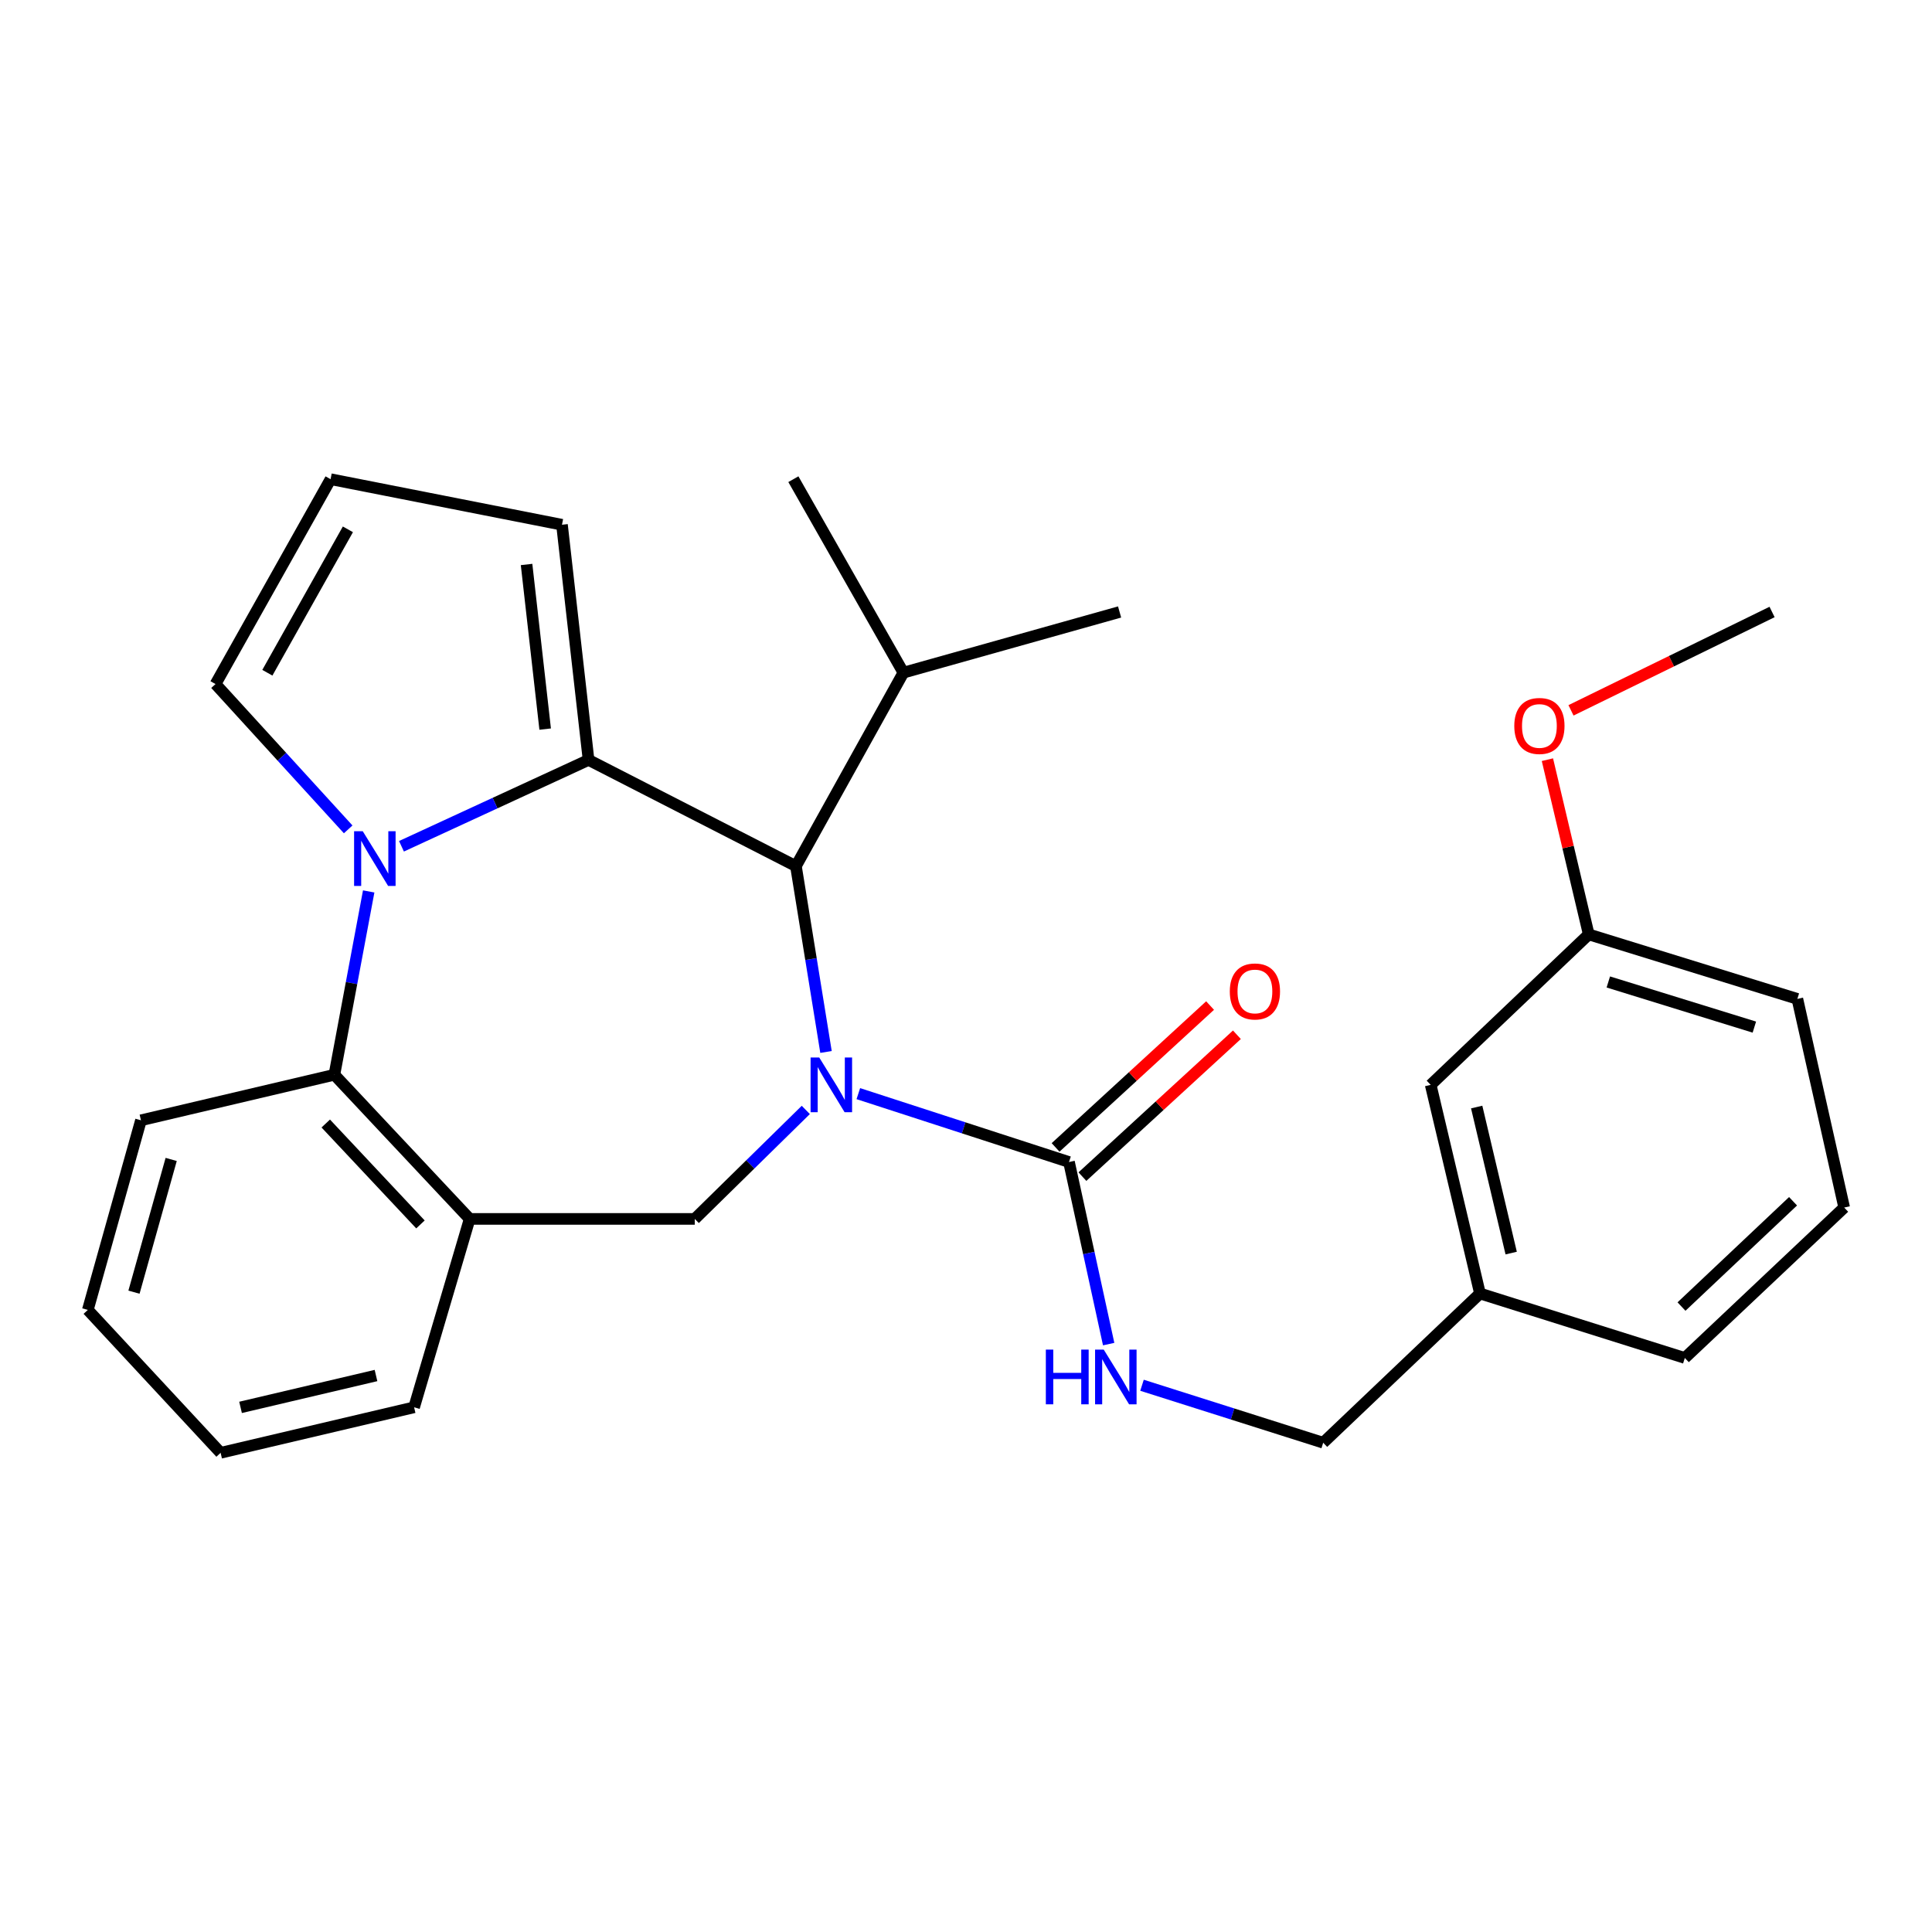 <?xml version='1.0' encoding='iso-8859-1'?>
<svg version='1.1' baseProfile='full'
              xmlns='http://www.w3.org/2000/svg'
                      xmlns:rdkit='http://www.rdkit.org/xml'
                      xmlns:xlink='http://www.w3.org/1999/xlink'
                  xml:space='preserve'
width='1000px' height='1000px' viewBox='0 0 1000 1000'>
<!-- END OF HEADER -->
<rect style='opacity:1.0;fill:#FFFFFF;stroke:none' width='1000' height='1000' x='0' y='0'> </rect>
<path class='bond-2' d='M 427.542,544.498 L 419.757,496.402' style='fill:none;fill-rule:evenodd;stroke:#0000FF;stroke-width:6px;stroke-linecap:butt;stroke-linejoin:miter;stroke-opacity:1' />
<path class='bond-2' d='M 419.757,496.402 L 411.972,448.305' style='fill:none;fill-rule:evenodd;stroke:#000000;stroke-width:6px;stroke-linecap:butt;stroke-linejoin:miter;stroke-opacity:1' />
<path class='bond-3' d='M 444.271,566.062 L 498.793,583.762' style='fill:none;fill-rule:evenodd;stroke:#0000FF;stroke-width:6px;stroke-linecap:butt;stroke-linejoin:miter;stroke-opacity:1' />
<path class='bond-3' d='M 498.793,583.762 L 553.314,601.462' style='fill:none;fill-rule:evenodd;stroke:#000000;stroke-width:6px;stroke-linecap:butt;stroke-linejoin:miter;stroke-opacity:1' />
<path class='bond-4' d='M 417.082,574.498 L 388.349,602.703' style='fill:none;fill-rule:evenodd;stroke:#0000FF;stroke-width:6px;stroke-linecap:butt;stroke-linejoin:miter;stroke-opacity:1' />
<path class='bond-4' d='M 388.349,602.703 L 359.615,630.908' style='fill:none;fill-rule:evenodd;stroke:#000000;stroke-width:6px;stroke-linecap:butt;stroke-linejoin:miter;stroke-opacity:1' />
<path class='bond-0' d='M 304.636,393.337 L 411.972,448.305' style='fill:none;fill-rule:evenodd;stroke:#000000;stroke-width:6px;stroke-linecap:butt;stroke-linejoin:miter;stroke-opacity:1' />
<path class='bond-1' d='M 304.636,393.337 L 256.219,415.684' style='fill:none;fill-rule:evenodd;stroke:#000000;stroke-width:6px;stroke-linecap:butt;stroke-linejoin:miter;stroke-opacity:1' />
<path class='bond-1' d='M 256.219,415.684 L 207.802,438.031' style='fill:none;fill-rule:evenodd;stroke:#0000FF;stroke-width:6px;stroke-linecap:butt;stroke-linejoin:miter;stroke-opacity:1' />
<path class='bond-9' d='M 304.636,393.337 L 290.883,271.61' style='fill:none;fill-rule:evenodd;stroke:#000000;stroke-width:6px;stroke-linecap:butt;stroke-linejoin:miter;stroke-opacity:1' />
<path class='bond-9' d='M 282.175,377.383 L 272.548,292.173' style='fill:none;fill-rule:evenodd;stroke:#000000;stroke-width:6px;stroke-linecap:butt;stroke-linejoin:miter;stroke-opacity:1' />
<path class='bond-8' d='M 180.218,429.279 L 145.886,391.67' style='fill:none;fill-rule:evenodd;stroke:#0000FF;stroke-width:6px;stroke-linecap:butt;stroke-linejoin:miter;stroke-opacity:1' />
<path class='bond-8' d='M 145.886,391.67 L 111.553,354.061' style='fill:none;fill-rule:evenodd;stroke:#000000;stroke-width:6px;stroke-linecap:butt;stroke-linejoin:miter;stroke-opacity:1' />
<path class='bond-28' d='M 190.834,461.399 L 181.956,508.845' style='fill:none;fill-rule:evenodd;stroke:#0000FF;stroke-width:6px;stroke-linecap:butt;stroke-linejoin:miter;stroke-opacity:1' />
<path class='bond-28' d='M 181.956,508.845 L 173.078,556.291' style='fill:none;fill-rule:evenodd;stroke:#000000;stroke-width:6px;stroke-linecap:butt;stroke-linejoin:miter;stroke-opacity:1' />
<path class='bond-12' d='M 411.972,448.305 L 467.601,348.166' style='fill:none;fill-rule:evenodd;stroke:#000000;stroke-width:6px;stroke-linecap:butt;stroke-linejoin:miter;stroke-opacity:1' />
<path class='bond-7' d='M 553.314,601.462 L 563.579,648.583' style='fill:none;fill-rule:evenodd;stroke:#000000;stroke-width:6px;stroke-linecap:butt;stroke-linejoin:miter;stroke-opacity:1' />
<path class='bond-7' d='M 563.579,648.583 L 573.843,695.703' style='fill:none;fill-rule:evenodd;stroke:#0000FF;stroke-width:6px;stroke-linecap:butt;stroke-linejoin:miter;stroke-opacity:1' />
<path class='bond-11' d='M 560.257,609.022 L 600.237,572.306' style='fill:none;fill-rule:evenodd;stroke:#000000;stroke-width:6px;stroke-linecap:butt;stroke-linejoin:miter;stroke-opacity:1' />
<path class='bond-11' d='M 600.237,572.306 L 640.218,535.59' style='fill:none;fill-rule:evenodd;stroke:#FF0000;stroke-width:6px;stroke-linecap:butt;stroke-linejoin:miter;stroke-opacity:1' />
<path class='bond-11' d='M 546.372,593.903 L 586.353,557.187' style='fill:none;fill-rule:evenodd;stroke:#000000;stroke-width:6px;stroke-linecap:butt;stroke-linejoin:miter;stroke-opacity:1' />
<path class='bond-11' d='M 586.353,557.187 L 626.334,520.47' style='fill:none;fill-rule:evenodd;stroke:#FF0000;stroke-width:6px;stroke-linecap:butt;stroke-linejoin:miter;stroke-opacity:1' />
<path class='bond-6' d='M 359.615,630.908 L 243.099,630.908' style='fill:none;fill-rule:evenodd;stroke:#000000;stroke-width:6px;stroke-linecap:butt;stroke-linejoin:miter;stroke-opacity:1' />
<path class='bond-5' d='M 173.078,556.291 L 243.099,630.908' style='fill:none;fill-rule:evenodd;stroke:#000000;stroke-width:6px;stroke-linecap:butt;stroke-linejoin:miter;stroke-opacity:1' />
<path class='bond-5' d='M 168.613,581.53 L 217.627,633.762' style='fill:none;fill-rule:evenodd;stroke:#000000;stroke-width:6px;stroke-linecap:butt;stroke-linejoin:miter;stroke-opacity:1' />
<path class='bond-18' d='M 173.078,556.291 L 72.961,579.863' style='fill:none;fill-rule:evenodd;stroke:#000000;stroke-width:6px;stroke-linecap:butt;stroke-linejoin:miter;stroke-opacity:1' />
<path class='bond-17' d='M 243.099,630.908 L 214.338,728.413' style='fill:none;fill-rule:evenodd;stroke:#000000;stroke-width:6px;stroke-linecap:butt;stroke-linejoin:miter;stroke-opacity:1' />
<path class='bond-13' d='M 591.103,717.009 L 637.993,731.88' style='fill:none;fill-rule:evenodd;stroke:#0000FF;stroke-width:6px;stroke-linecap:butt;stroke-linejoin:miter;stroke-opacity:1' />
<path class='bond-13' d='M 637.993,731.88 L 684.884,746.751' style='fill:none;fill-rule:evenodd;stroke:#000000;stroke-width:6px;stroke-linecap:butt;stroke-linejoin:miter;stroke-opacity:1' />
<path class='bond-29' d='M 111.553,354.061 L 171.105,248.026' style='fill:none;fill-rule:evenodd;stroke:#000000;stroke-width:6px;stroke-linecap:butt;stroke-linejoin:miter;stroke-opacity:1' />
<path class='bond-29' d='M 138.384,348.208 L 180.07,273.983' style='fill:none;fill-rule:evenodd;stroke:#000000;stroke-width:6px;stroke-linecap:butt;stroke-linejoin:miter;stroke-opacity:1' />
<path class='bond-10' d='M 290.883,271.61 L 171.105,248.026' style='fill:none;fill-rule:evenodd;stroke:#000000;stroke-width:6px;stroke-linecap:butt;stroke-linejoin:miter;stroke-opacity:1' />
<path class='bond-23' d='M 467.601,348.166 L 579.498,316.759' style='fill:none;fill-rule:evenodd;stroke:#000000;stroke-width:6px;stroke-linecap:butt;stroke-linejoin:miter;stroke-opacity:1' />
<path class='bond-24' d='M 467.601,348.166 L 410.649,248.026' style='fill:none;fill-rule:evenodd;stroke:#000000;stroke-width:6px;stroke-linecap:butt;stroke-linejoin:miter;stroke-opacity:1' />
<path class='bond-15' d='M 684.884,746.751 L 766.035,669.511' style='fill:none;fill-rule:evenodd;stroke:#000000;stroke-width:6px;stroke-linecap:butt;stroke-linejoin:miter;stroke-opacity:1' />
<path class='bond-14' d='M 740.524,561.525 L 766.035,669.511' style='fill:none;fill-rule:evenodd;stroke:#000000;stroke-width:6px;stroke-linecap:butt;stroke-linejoin:miter;stroke-opacity:1' />
<path class='bond-14' d='M 764.328,573.003 L 782.186,648.593' style='fill:none;fill-rule:evenodd;stroke:#000000;stroke-width:6px;stroke-linecap:butt;stroke-linejoin:miter;stroke-opacity:1' />
<path class='bond-16' d='M 740.524,561.525 L 822.326,483.646' style='fill:none;fill-rule:evenodd;stroke:#000000;stroke-width:6px;stroke-linecap:butt;stroke-linejoin:miter;stroke-opacity:1' />
<path class='bond-21' d='M 766.035,669.511 L 872.059,702.879' style='fill:none;fill-rule:evenodd;stroke:#000000;stroke-width:6px;stroke-linecap:butt;stroke-linejoin:miter;stroke-opacity:1' />
<path class='bond-19' d='M 822.326,483.646 L 811.632,438.426' style='fill:none;fill-rule:evenodd;stroke:#000000;stroke-width:6px;stroke-linecap:butt;stroke-linejoin:miter;stroke-opacity:1' />
<path class='bond-19' d='M 811.632,438.426 L 800.939,393.206' style='fill:none;fill-rule:evenodd;stroke:#FF0000;stroke-width:6px;stroke-linecap:butt;stroke-linejoin:miter;stroke-opacity:1' />
<path class='bond-31' d='M 822.326,483.646 L 930.312,517.026' style='fill:none;fill-rule:evenodd;stroke:#000000;stroke-width:6px;stroke-linecap:butt;stroke-linejoin:miter;stroke-opacity:1' />
<path class='bond-31' d='M 832.462,508.265 L 908.052,531.631' style='fill:none;fill-rule:evenodd;stroke:#000000;stroke-width:6px;stroke-linecap:butt;stroke-linejoin:miter;stroke-opacity:1' />
<path class='bond-26' d='M 214.338,728.413 L 114.187,751.974' style='fill:none;fill-rule:evenodd;stroke:#000000;stroke-width:6px;stroke-linecap:butt;stroke-linejoin:miter;stroke-opacity:1' />
<path class='bond-26' d='M 194.615,711.965 L 124.509,728.458' style='fill:none;fill-rule:evenodd;stroke:#000000;stroke-width:6px;stroke-linecap:butt;stroke-linejoin:miter;stroke-opacity:1' />
<path class='bond-30' d='M 72.961,579.863 L 45.455,678.007' style='fill:none;fill-rule:evenodd;stroke:#000000;stroke-width:6px;stroke-linecap:butt;stroke-linejoin:miter;stroke-opacity:1' />
<path class='bond-30' d='M 88.601,600.124 L 69.346,668.825' style='fill:none;fill-rule:evenodd;stroke:#000000;stroke-width:6px;stroke-linecap:butt;stroke-linejoin:miter;stroke-opacity:1' />
<path class='bond-25' d='M 813.144,367.673 L 865.182,342.216' style='fill:none;fill-rule:evenodd;stroke:#FF0000;stroke-width:6px;stroke-linecap:butt;stroke-linejoin:miter;stroke-opacity:1' />
<path class='bond-25' d='M 865.182,342.216 L 917.22,316.759' style='fill:none;fill-rule:evenodd;stroke:#000000;stroke-width:6px;stroke-linecap:butt;stroke-linejoin:miter;stroke-opacity:1' />
<path class='bond-20' d='M 954.545,625.023 L 872.059,702.879' style='fill:none;fill-rule:evenodd;stroke:#000000;stroke-width:6px;stroke-linecap:butt;stroke-linejoin:miter;stroke-opacity:1' />
<path class='bond-20' d='M 928.082,621.774 L 870.342,676.273' style='fill:none;fill-rule:evenodd;stroke:#000000;stroke-width:6px;stroke-linecap:butt;stroke-linejoin:miter;stroke-opacity:1' />
<path class='bond-22' d='M 954.545,625.023 L 930.312,517.026' style='fill:none;fill-rule:evenodd;stroke:#000000;stroke-width:6px;stroke-linecap:butt;stroke-linejoin:miter;stroke-opacity:1' />
<path class='bond-27' d='M 114.187,751.974 L 45.455,678.007' style='fill:none;fill-rule:evenodd;stroke:#000000;stroke-width:6px;stroke-linecap:butt;stroke-linejoin:miter;stroke-opacity:1' />
<path  class='atom-0' d='M 424.038 547.365
L 433.318 562.365
Q 434.238 563.845, 435.718 566.525
Q 437.198 569.205, 437.278 569.365
L 437.278 547.365
L 441.038 547.365
L 441.038 575.685
L 437.158 575.685
L 427.198 559.285
Q 426.038 557.365, 424.798 555.165
Q 423.598 552.965, 423.238 552.285
L 423.238 575.685
L 419.558 575.685
L 419.558 547.365
L 424.038 547.365
' fill='#0000FF'/>
<path  class='atom-2' d='M 187.756 430.234
L 197.036 445.234
Q 197.956 446.714, 199.436 449.394
Q 200.916 452.074, 200.996 452.234
L 200.996 430.234
L 204.756 430.234
L 204.756 458.554
L 200.876 458.554
L 190.916 442.154
Q 189.756 440.234, 188.516 438.034
Q 187.316 435.834, 186.956 435.154
L 186.956 458.554
L 183.276 458.554
L 183.276 430.234
L 187.756 430.234
' fill='#0000FF'/>
<path  class='atom-8' d='M 541.328 698.55
L 545.168 698.55
L 545.168 710.59
L 559.648 710.59
L 559.648 698.55
L 563.488 698.55
L 563.488 726.87
L 559.648 726.87
L 559.648 713.79
L 545.168 713.79
L 545.168 726.87
L 541.328 726.87
L 541.328 698.55
' fill='#0000FF'/>
<path  class='atom-8' d='M 571.288 698.55
L 580.568 713.55
Q 581.488 715.03, 582.968 717.71
Q 584.448 720.39, 584.528 720.55
L 584.528 698.55
L 588.288 698.55
L 588.288 726.87
L 584.408 726.87
L 574.448 710.47
Q 573.288 708.55, 572.048 706.35
Q 570.848 704.15, 570.488 703.47
L 570.488 726.87
L 566.808 726.87
L 566.808 698.55
L 571.288 698.55
' fill='#0000FF'/>
<path  class='atom-12' d='M 636.542 513.172
Q 636.542 506.372, 639.902 502.572
Q 643.262 498.772, 649.542 498.772
Q 655.822 498.772, 659.182 502.572
Q 662.542 506.372, 662.542 513.172
Q 662.542 520.052, 659.142 523.972
Q 655.742 527.852, 649.542 527.852
Q 643.302 527.852, 639.902 523.972
Q 636.542 520.092, 636.542 513.172
M 649.542 524.652
Q 653.862 524.652, 656.182 521.772
Q 658.542 518.852, 658.542 513.172
Q 658.542 507.612, 656.182 504.812
Q 653.862 501.972, 649.542 501.972
Q 645.222 501.972, 642.862 504.772
Q 640.542 507.572, 640.542 513.172
Q 640.542 518.892, 642.862 521.772
Q 645.222 524.652, 649.542 524.652
' fill='#FF0000'/>
<path  class='atom-20' d='M 783.792 375.752
Q 783.792 368.952, 787.152 365.152
Q 790.512 361.352, 796.792 361.352
Q 803.072 361.352, 806.432 365.152
Q 809.792 368.952, 809.792 375.752
Q 809.792 382.632, 806.392 386.552
Q 802.992 390.432, 796.792 390.432
Q 790.552 390.432, 787.152 386.552
Q 783.792 382.672, 783.792 375.752
M 796.792 387.232
Q 801.112 387.232, 803.432 384.352
Q 805.792 381.432, 805.792 375.752
Q 805.792 370.192, 803.432 367.392
Q 801.112 364.552, 796.792 364.552
Q 792.472 364.552, 790.112 367.352
Q 787.792 370.152, 787.792 375.752
Q 787.792 381.472, 790.112 384.352
Q 792.472 387.232, 796.792 387.232
' fill='#FF0000'/>
</svg>

